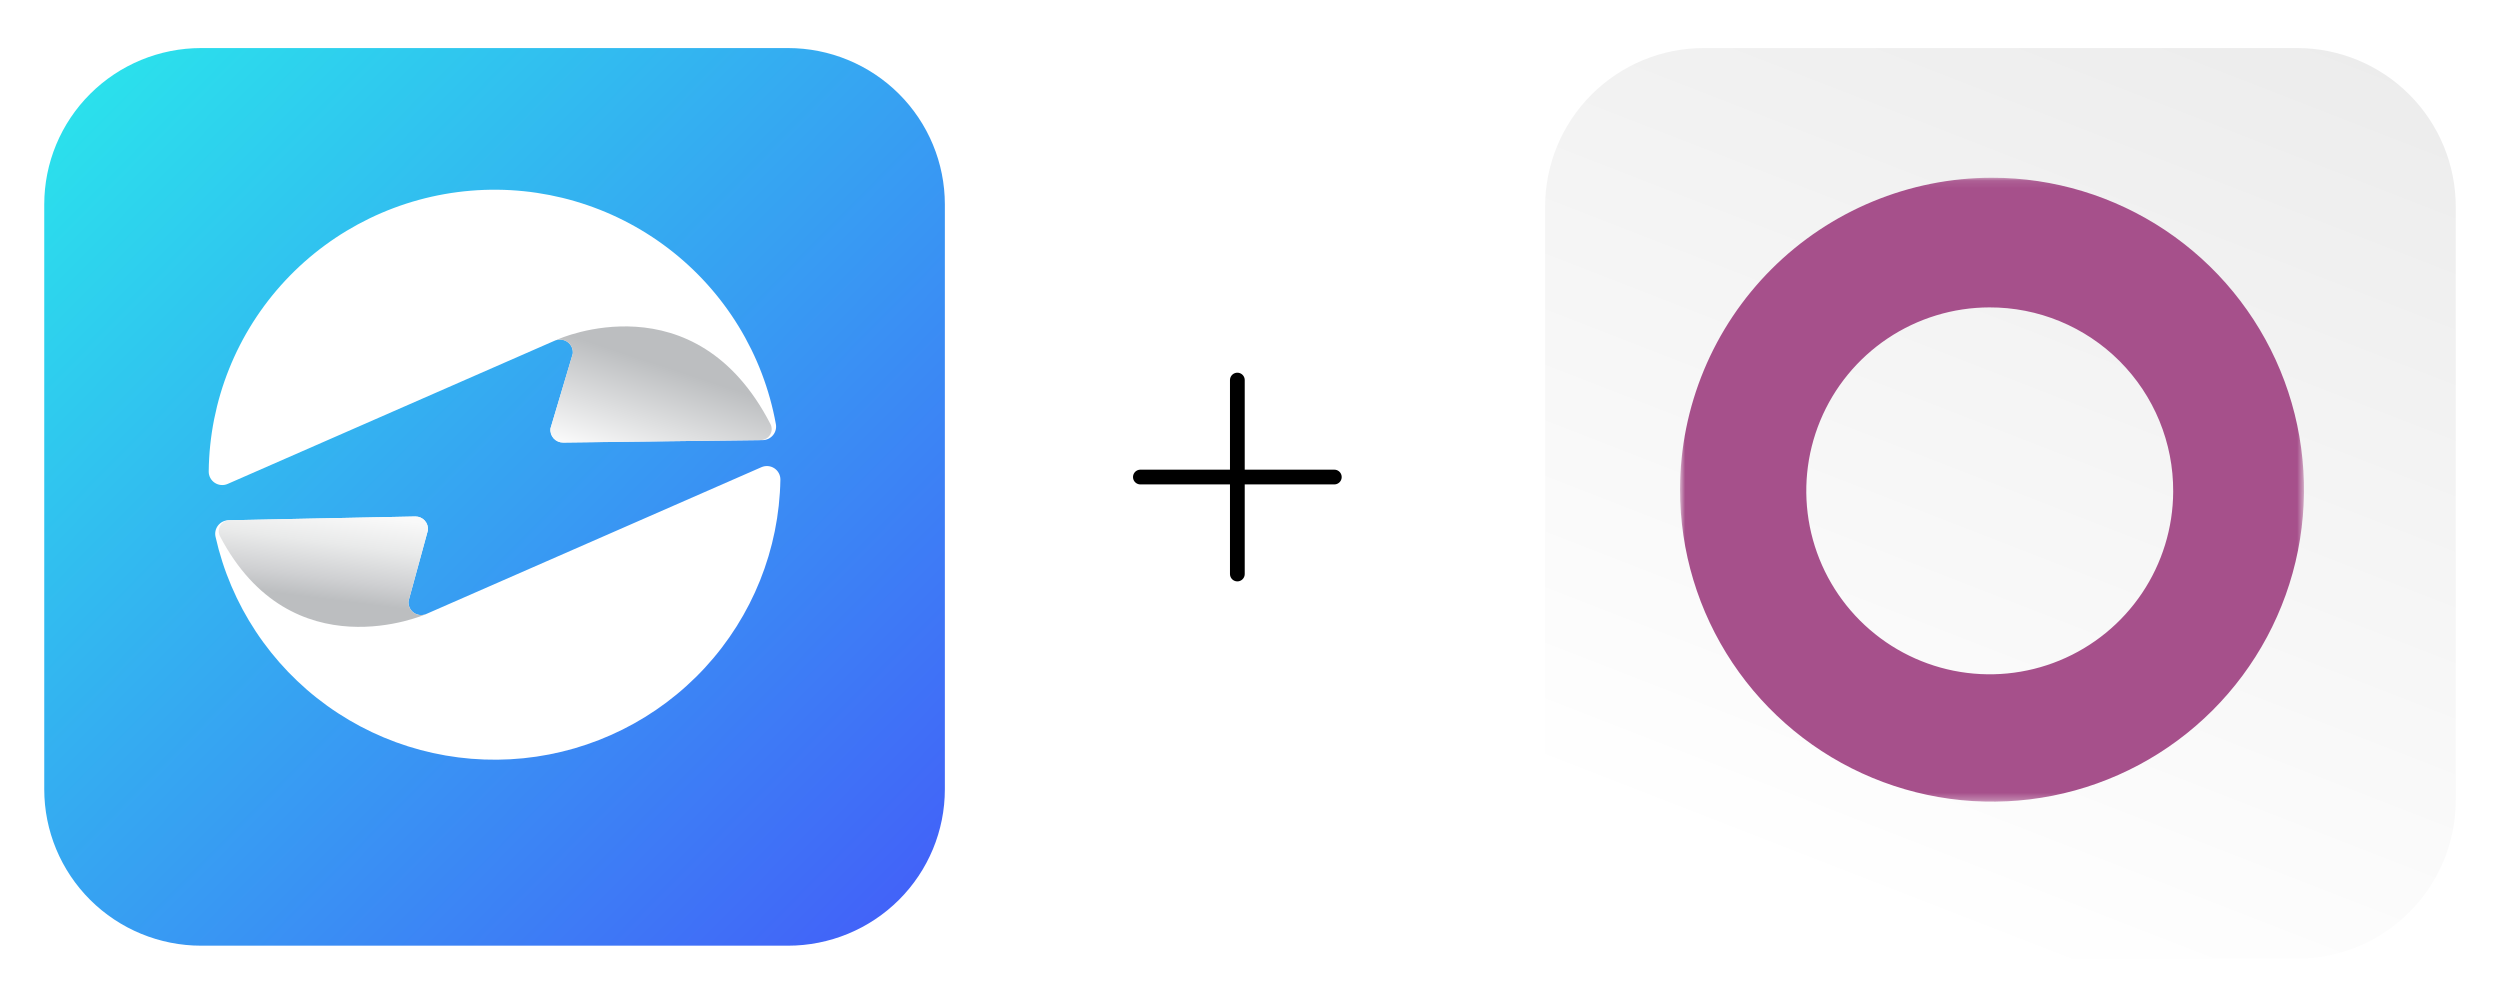 <?xml version="1.0" encoding="UTF-8"?> <svg xmlns="http://www.w3.org/2000/svg" width="339" height="136" viewBox="0 0 339 136" fill="none"><g filter="url(#filter0_d_847_4314)"><path d="M27.275 3.517H106.848C112.49 3.517 117.902 5.752 121.892 9.728C125.881 13.705 128.123 19.098 128.123 24.722V104.032C128.123 109.655 125.881 115.049 121.892 119.026C117.902 123.002 112.49 125.236 106.848 125.236H27.275C21.633 125.236 16.221 123.002 12.231 119.026C8.241 115.049 6 109.655 6 104.032L6 24.722C6 19.098 8.241 13.705 12.231 9.728C16.221 5.752 21.633 3.517 27.275 3.517Z" fill="url(#paint0_linear_847_4314)"></path></g><path d="M57.866 83.228L103.246 63.353C103.526 63.229 103.833 63.177 104.138 63.201C104.443 63.226 104.737 63.326 104.994 63.493C105.25 63.661 105.46 63.889 105.605 64.158C105.75 64.427 105.824 64.728 105.822 65.033C105.662 74.492 102.026 83.563 95.603 90.528C89.18 97.492 80.416 101.866 70.974 102.82C61.531 103.775 52.065 101.243 44.37 95.705C36.675 90.167 31.286 82.008 29.224 72.774C29.165 72.509 29.166 72.235 29.227 71.97C29.288 71.706 29.406 71.458 29.575 71.245C29.743 71.032 29.957 70.859 30.2 70.738C30.444 70.618 30.711 70.552 30.983 70.547L56.304 70.038C56.547 70.032 56.788 70.079 57.011 70.175C57.234 70.271 57.434 70.414 57.596 70.594C57.759 70.773 57.88 70.986 57.953 71.217C58.026 71.448 58.048 71.692 58.017 71.932L55.397 81.498C55.363 81.803 55.411 82.112 55.538 82.393C55.665 82.673 55.865 82.915 56.117 83.092C56.369 83.269 56.665 83.375 56.973 83.399C57.28 83.423 57.589 83.364 57.866 83.228Z" fill="white"></path><path d="M55.397 81.499C55.363 81.804 55.412 82.113 55.539 82.393C55.666 82.673 55.865 82.914 56.117 83.091C56.369 83.267 56.664 83.373 56.972 83.397C57.279 83.422 57.587 83.363 57.864 83.228L57.703 83.304C57.703 83.304 39.552 91.272 29.827 72.71C29.712 72.485 29.656 72.236 29.664 71.983C29.672 71.731 29.744 71.486 29.874 71.269C30.003 71.052 30.186 70.872 30.405 70.745C30.623 70.618 30.871 70.549 31.124 70.543L56.307 70.037C56.55 70.032 56.791 70.079 57.014 70.174C57.237 70.27 57.436 70.413 57.599 70.593C57.762 70.772 57.883 70.985 57.956 71.216C58.029 71.447 58.051 71.69 58.02 71.93L55.397 81.499Z" fill="url(#paint1_linear_847_4314)"></path><path d="M75.171 46.217L30.878 65.616C30.599 65.74 30.293 65.792 29.988 65.768C29.684 65.744 29.391 65.644 29.135 65.478C28.879 65.312 28.668 65.085 28.523 64.818C28.377 64.55 28.301 64.251 28.301 63.946C28.404 54.33 32.101 45.098 38.67 38.055C45.239 31.011 54.208 26.663 63.823 25.86C73.438 25.056 83.007 27.856 90.661 33.712C98.315 39.567 103.502 48.057 105.21 57.522C105.257 57.784 105.246 58.054 105.179 58.312C105.111 58.569 104.988 58.809 104.817 59.015C104.647 59.221 104.434 59.387 104.193 59.502C103.952 59.617 103.688 59.678 103.421 59.682L76.387 59.998C76.141 60.004 75.897 59.956 75.671 59.859C75.445 59.762 75.243 59.618 75.079 59.436C74.914 59.254 74.791 59.038 74.717 58.804C74.644 58.571 74.621 58.324 74.652 58.081L77.67 47.968C77.705 47.659 77.655 47.346 77.527 47.062C77.399 46.779 77.196 46.535 76.941 46.355C76.685 46.176 76.386 46.069 76.075 46.045C75.763 46.02 75.451 46.08 75.171 46.217Z" fill="white"></path><path d="M77.662 47.973C77.694 47.695 77.657 47.413 77.555 47.151C77.453 46.89 77.289 46.658 77.076 46.475C76.864 46.291 76.609 46.163 76.335 46.1C76.061 46.037 75.776 46.042 75.504 46.114L75.685 46C75.685 46 94.262 37.65 104.483 57.526C104.596 57.751 104.65 58 104.64 58.252C104.629 58.503 104.555 58.747 104.424 58.962C104.292 59.177 104.108 59.355 103.889 59.479C103.67 59.604 103.422 59.67 103.17 59.673L76.377 60.018C76.131 60.023 75.887 59.976 75.661 59.879C75.435 59.782 75.232 59.637 75.067 59.455C74.903 59.272 74.779 59.057 74.705 58.823C74.632 58.589 74.61 58.342 74.641 58.098L77.662 47.973Z" fill="url(#paint2_linear_847_4314)"></path><path d="M154.636 64.687H180.933" stroke="black" stroke-width="2" stroke-linecap="round" stroke-linejoin="bevel"></path><path d="M167.785 51.538L167.785 77.836" stroke="black" stroke-width="2" stroke-linecap="round" stroke-linejoin="bevel"></path><g filter="url(#filter1_d_847_4314)"><path d="M231.03 3.517H311.488C317.193 3.517 322.665 5.784 326.699 9.818C330.734 13.852 333 19.324 333 25.029V105.488C333 111.193 330.734 116.665 326.699 120.699C322.665 124.734 317.193 127 311.488 127H231.03C225.324 127 219.853 124.734 215.818 120.699C211.784 116.665 209.518 111.193 209.518 105.488V25.029C209.518 19.324 211.784 13.852 215.818 9.818C219.853 5.784 225.324 3.517 231.03 3.517Z" fill="url(#paint3_linear_847_4314)"></path></g><mask id="mask0_847_4314" style="mask-type:luminance" maskUnits="userSpaceOnUse" x="227" y="24" width="86" height="85"><path d="M312.422 24.098H227.811V108.706H312.422V24.098Z" fill="white"></path></mask><g mask="url(#mask0_847_4314)"><path d="M270.115 24.099C278.484 24.099 286.665 26.581 293.622 31.231C300.58 35.882 306.002 42.492 309.203 50.224C312.403 57.957 313.238 66.465 311.602 74.672C309.966 82.88 305.933 90.418 300.012 96.332C294.091 102.246 286.549 106.272 278.34 107.899C270.13 109.526 261.623 108.682 253.894 105.473C246.165 102.264 239.561 96.835 234.918 89.872C230.275 82.909 227.802 74.725 227.811 66.356C227.832 55.147 232.297 44.404 240.227 36.482C248.158 28.561 258.906 24.107 270.115 24.099ZM269.75 41.683C264.837 41.694 260.037 43.161 255.956 45.897C251.875 48.633 248.695 52.516 246.818 57.057C244.942 61.598 244.452 66.593 245.41 71.412C246.369 76.231 248.733 80.658 252.204 84.135C255.676 87.612 260.099 89.984 264.917 90.95C269.734 91.916 274.73 91.434 279.274 89.564C283.818 87.694 287.706 84.521 290.449 80.444C293.191 76.367 294.665 71.57 294.684 66.656C294.701 63.375 294.068 60.123 292.822 57.088C291.575 54.053 289.74 51.295 287.422 48.973C285.103 46.651 282.348 44.812 279.315 43.56C276.282 42.309 273.031 41.671 269.75 41.683Z" fill="#A6508B"></path></g><defs><filter id="filter0_d_847_4314" x="0" y="0.517" width="134.123" height="133.719" filterUnits="userSpaceOnUse" color-interpolation-filters="sRGB"><feFlood flood-opacity="0" result="BackgroundImageFix"></feFlood><feColorMatrix in="SourceAlpha" type="matrix" values="0 0 0 0 0 0 0 0 0 0 0 0 0 0 0 0 0 0 127 0" result="hardAlpha"></feColorMatrix><feOffset dy="3"></feOffset><feGaussianBlur stdDeviation="3"></feGaussianBlur><feColorMatrix type="matrix" values="0 0 0 0 0 0 0 0 0 0 0 0 0 0 0 0 0 0 0.161 0"></feColorMatrix><feBlend mode="normal" in2="BackgroundImageFix" result="effect1_dropShadow_847_4314"></feBlend><feBlend mode="normal" in="SourceGraphic" in2="effect1_dropShadow_847_4314" result="shape"></feBlend></filter><filter id="filter1_d_847_4314" x="203.518" y="0.517" width="135.482" height="135.483" filterUnits="userSpaceOnUse" color-interpolation-filters="sRGB"><feFlood flood-opacity="0" result="BackgroundImageFix"></feFlood><feColorMatrix in="SourceAlpha" type="matrix" values="0 0 0 0 0 0 0 0 0 0 0 0 0 0 0 0 0 0 127 0" result="hardAlpha"></feColorMatrix><feOffset dy="3"></feOffset><feGaussianBlur stdDeviation="3"></feGaussianBlur><feColorMatrix type="matrix" values="0 0 0 0 0 0 0 0 0 0 0 0 0 0 0 0 0 0 0.161 0"></feColorMatrix><feBlend mode="normal" in2="BackgroundImageFix" result="effect1_dropShadow_847_4314"></feBlend><feBlend mode="normal" in="SourceGraphic" in2="effect1_dropShadow_847_4314" result="shape"></feBlend></filter><linearGradient id="paint0_linear_847_4314" x1="10.518" y1="12.159" x2="120.436" y2="120.732" gradientUnits="userSpaceOnUse"><stop stop-color="#2BE0EC"></stop><stop offset="1" stop-color="#4263F8"></stop></linearGradient><linearGradient id="paint1_linear_847_4314" x1="48.757" y1="66.46" x2="46.513" y2="84.261" gradientUnits="userSpaceOnUse"><stop stop-color="white"></stop><stop offset="0.186" stop-color="#F9F9F9"></stop><stop offset="0.424" stop-color="#E9EAEA"></stop><stop offset="0.689" stop-color="#CFD0D2"></stop><stop offset="0.849" stop-color="#BCBEC0"></stop></linearGradient><linearGradient id="paint2_linear_847_4314" x1="96.657" y1="46.985" x2="90.136" y2="66.793" gradientUnits="userSpaceOnUse"><stop offset="0.222" stop-color="#BCBEC0"></stop><stop offset="0.953" stop-color="white"></stop></linearGradient><linearGradient id="paint3_linear_847_4314" x1="327.283" y1="-17.063" x2="271.259" y2="127" gradientUnits="userSpaceOnUse"><stop stop-color="#E9E9E9"></stop><stop offset="1" stop-color="white"></stop></linearGradient></defs></svg> 